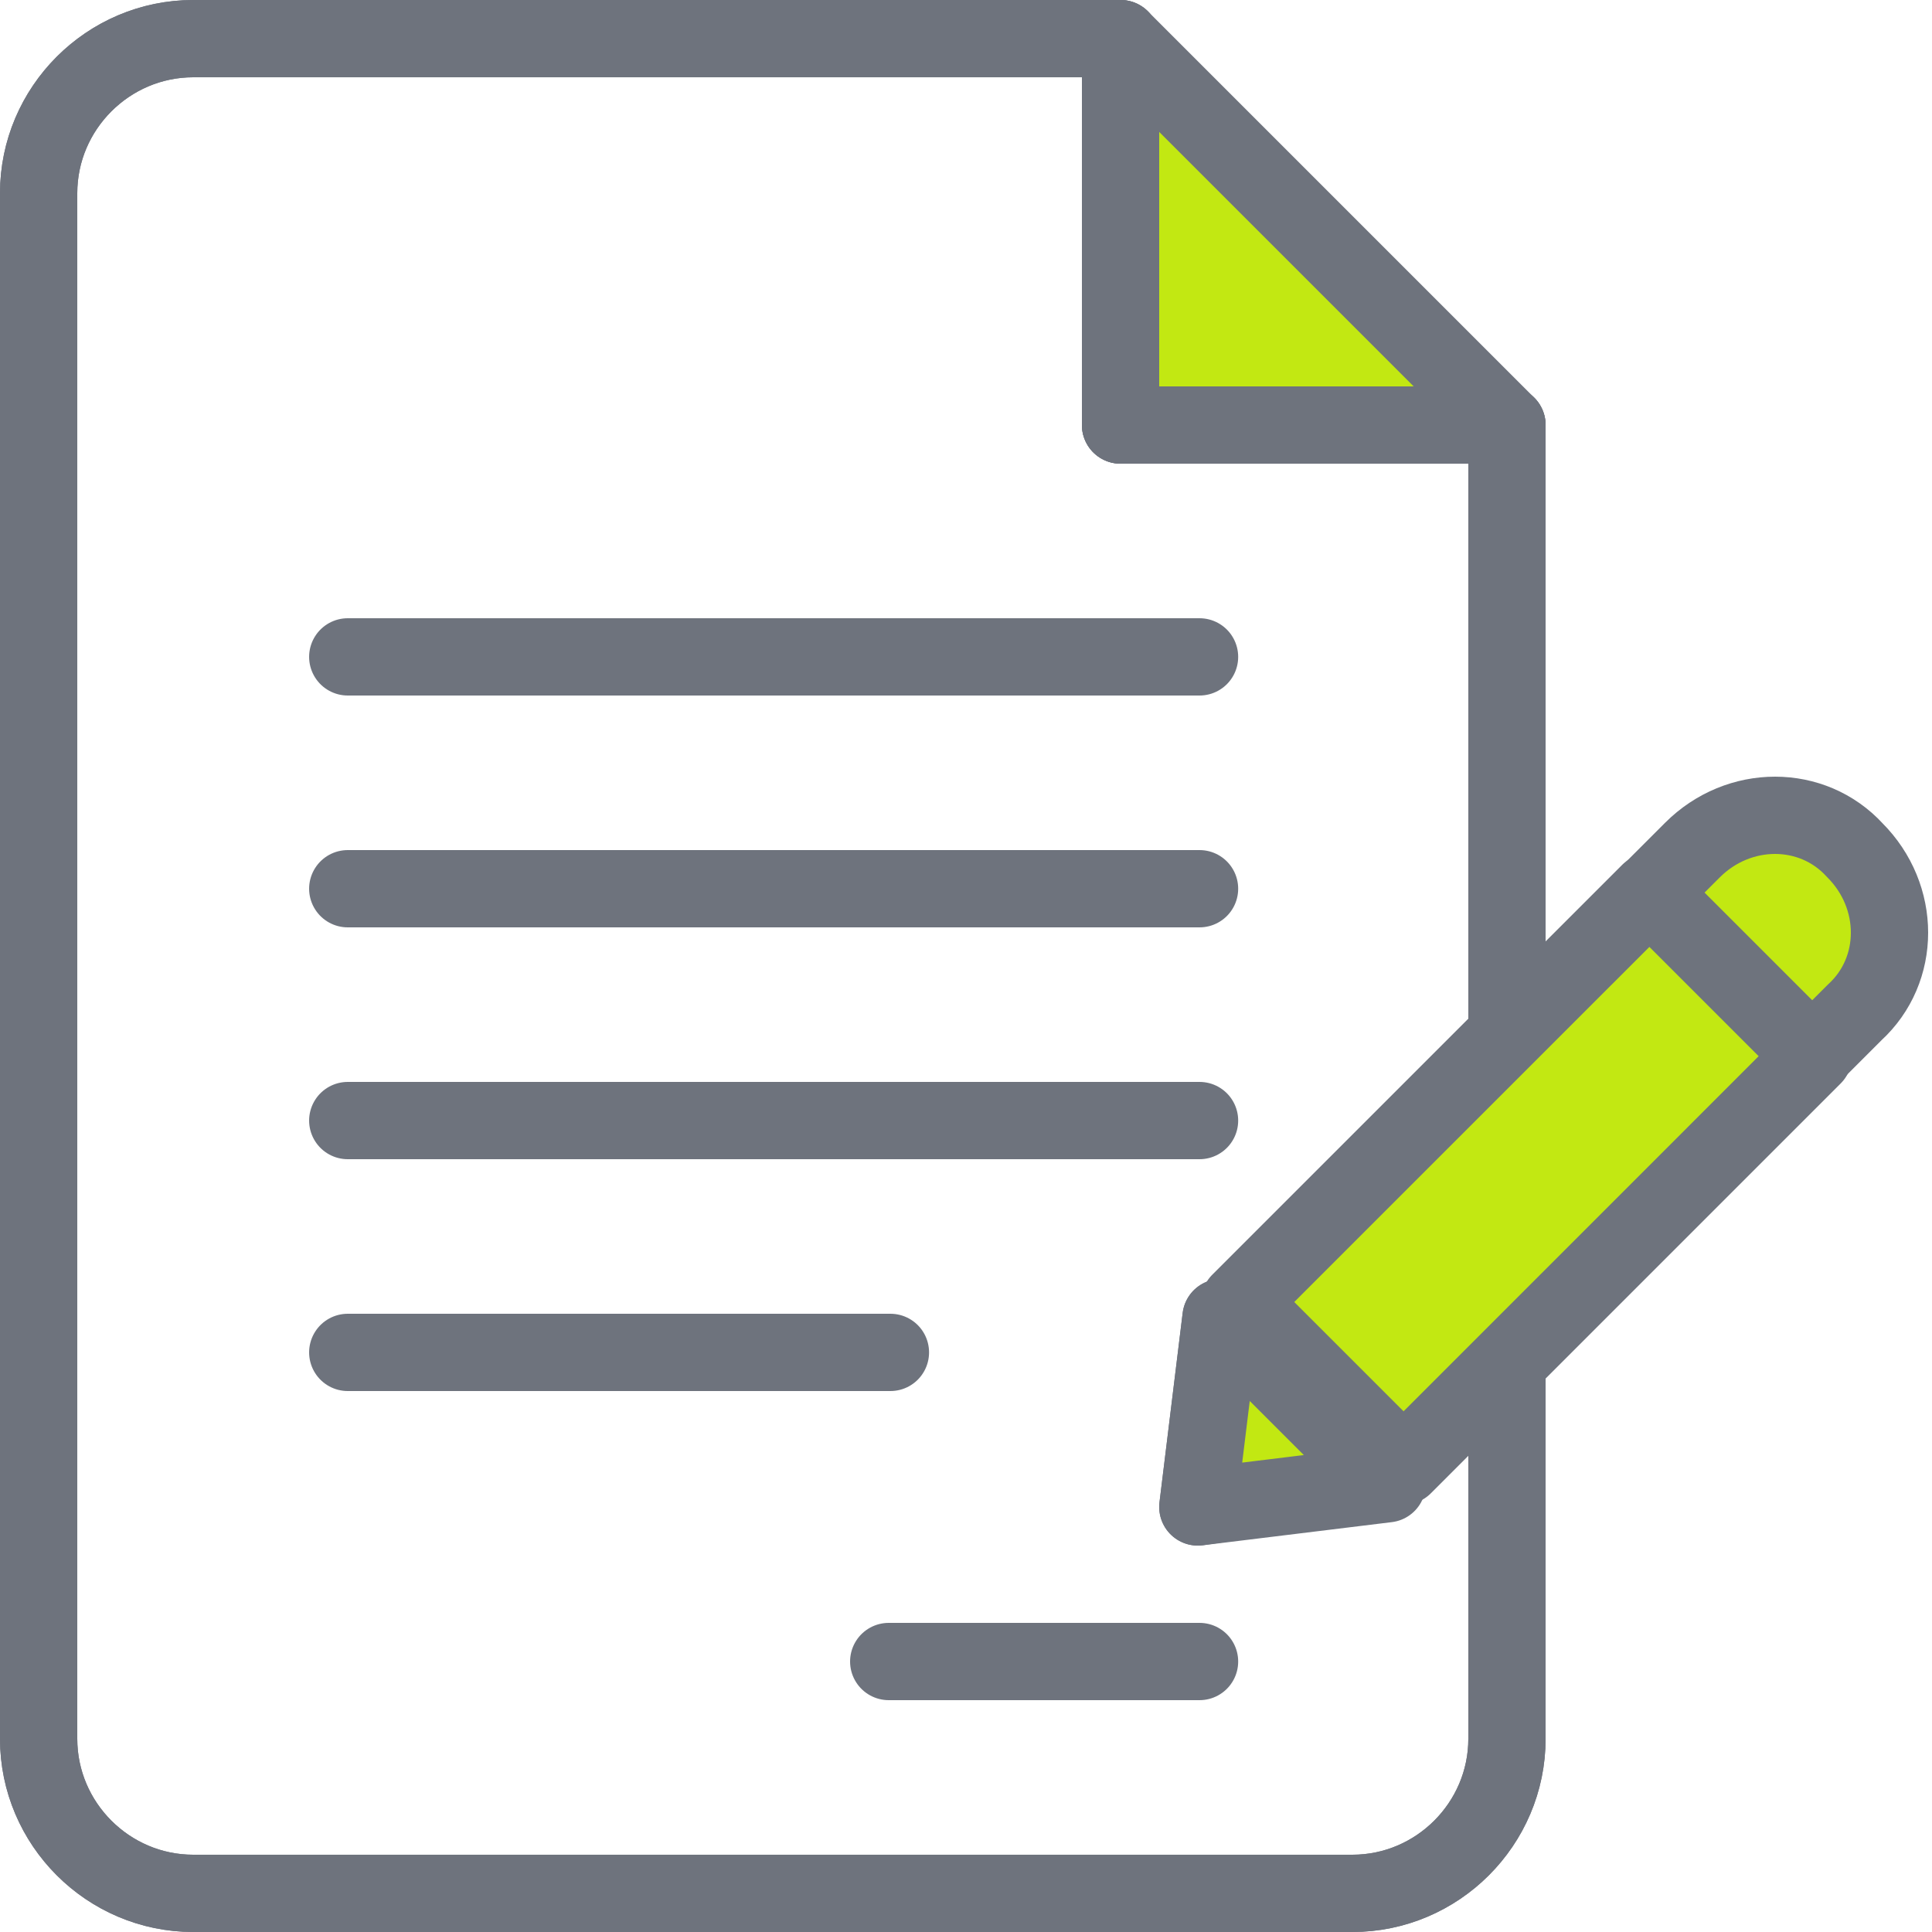 <svg width="50" height="50" viewBox="0 0 50 50" fill="none" xmlns="http://www.w3.org/2000/svg">
<path d="M29 1V11H39L29 1Z" fill="#C2E812" stroke="#6E737D" stroke-width="2" stroke-miterlimit="10" stroke-linecap="round" stroke-linejoin="round"/>
<path d="M29 1H5C2.8 1 1 2.8 1 5V45C1 47.2 2.8 49 5 49H35C37.2 49 39 47.2 39 45V11H29V1Z" stroke="#6E737D" stroke-width="2" stroke-miterlimit="10" stroke-linecap="round" stroke-linejoin="round"/>
<path d="M32.1 33.7L39 26.8V11H29V1H5C2.8 1 1 2.8 1 5V45C1 47.2 2.8 49 5 49H35C37.2 49 39 47.2 39 45V35.2L36.3 37.9L32.1 33.7ZM31 39L31.6 34.1L35.8 38.3L31 39Z" stroke="#6E737D" stroke-width="2" stroke-miterlimit="10" stroke-linecap="round" stroke-linejoin="round"/>
<path d="M31 17H9H31ZM31 17C31 17 31.1 17 31 17ZM31 17C31.1 17 31 17 31 17Z" stroke="#6E737D" stroke-width="2" stroke-miterlimit="10" stroke-linecap="round" stroke-linejoin="round"/>
<path d="M31 23H9H31ZM31 23C31 23 31.1 23 31 23ZM31 23C31.1 23 31 23 31 23Z" stroke="#6E737D" stroke-width="2" stroke-miterlimit="10" stroke-linecap="round" stroke-linejoin="round"/>
<path d="M31 29H9H31ZM31 29C31 29 31.1 29 31 29ZM31 29C31.1 29 31 29 31 29Z" stroke="#6E737D" stroke-width="2" stroke-miterlimit="10" stroke-linecap="round" stroke-linejoin="round"/>
<path d="M23 35H9H23ZM23 35C23 35 23.1 35 23 35ZM23 35C23.1 35 23 35 23 35Z" stroke="#6E737D" stroke-width="2" stroke-miterlimit="10" stroke-linecap="round" stroke-linejoin="round"/>
<path d="M31 43H23H31ZM31 43C31 43 31.1 43 31 43ZM31 43C31.1 43 31 43 31 43Z" stroke="#6E737D" stroke-width="2" stroke-miterlimit="10" stroke-linecap="round" stroke-linejoin="round"/>
<path d="M46.93 27.332L42.688 23.09L32.081 33.696L36.324 37.939L46.93 27.332Z" fill="#C2E812" stroke="#6E737D" stroke-width="2" stroke-miterlimit="10" stroke-linecap="round" stroke-linejoin="round"/>
<path d="M31 39L35.9 38.4L31.6 34.1L31 39Z" fill="#C2E812" stroke="#6E737D" stroke-width="2" stroke-miterlimit="10" stroke-linecap="round" stroke-linejoin="round"/>
<path d="M42.7 23.1L43.8 22C45 20.8 46.9 20.8 48 22C49.2 23.2 49.2 25.1 48 26.2L46.9 27.3L42.7 23.1Z" fill="#C2E812" stroke="#6E737D" stroke-width="2" stroke-miterlimit="10" stroke-linecap="round" stroke-linejoin="round"/>
</svg>
